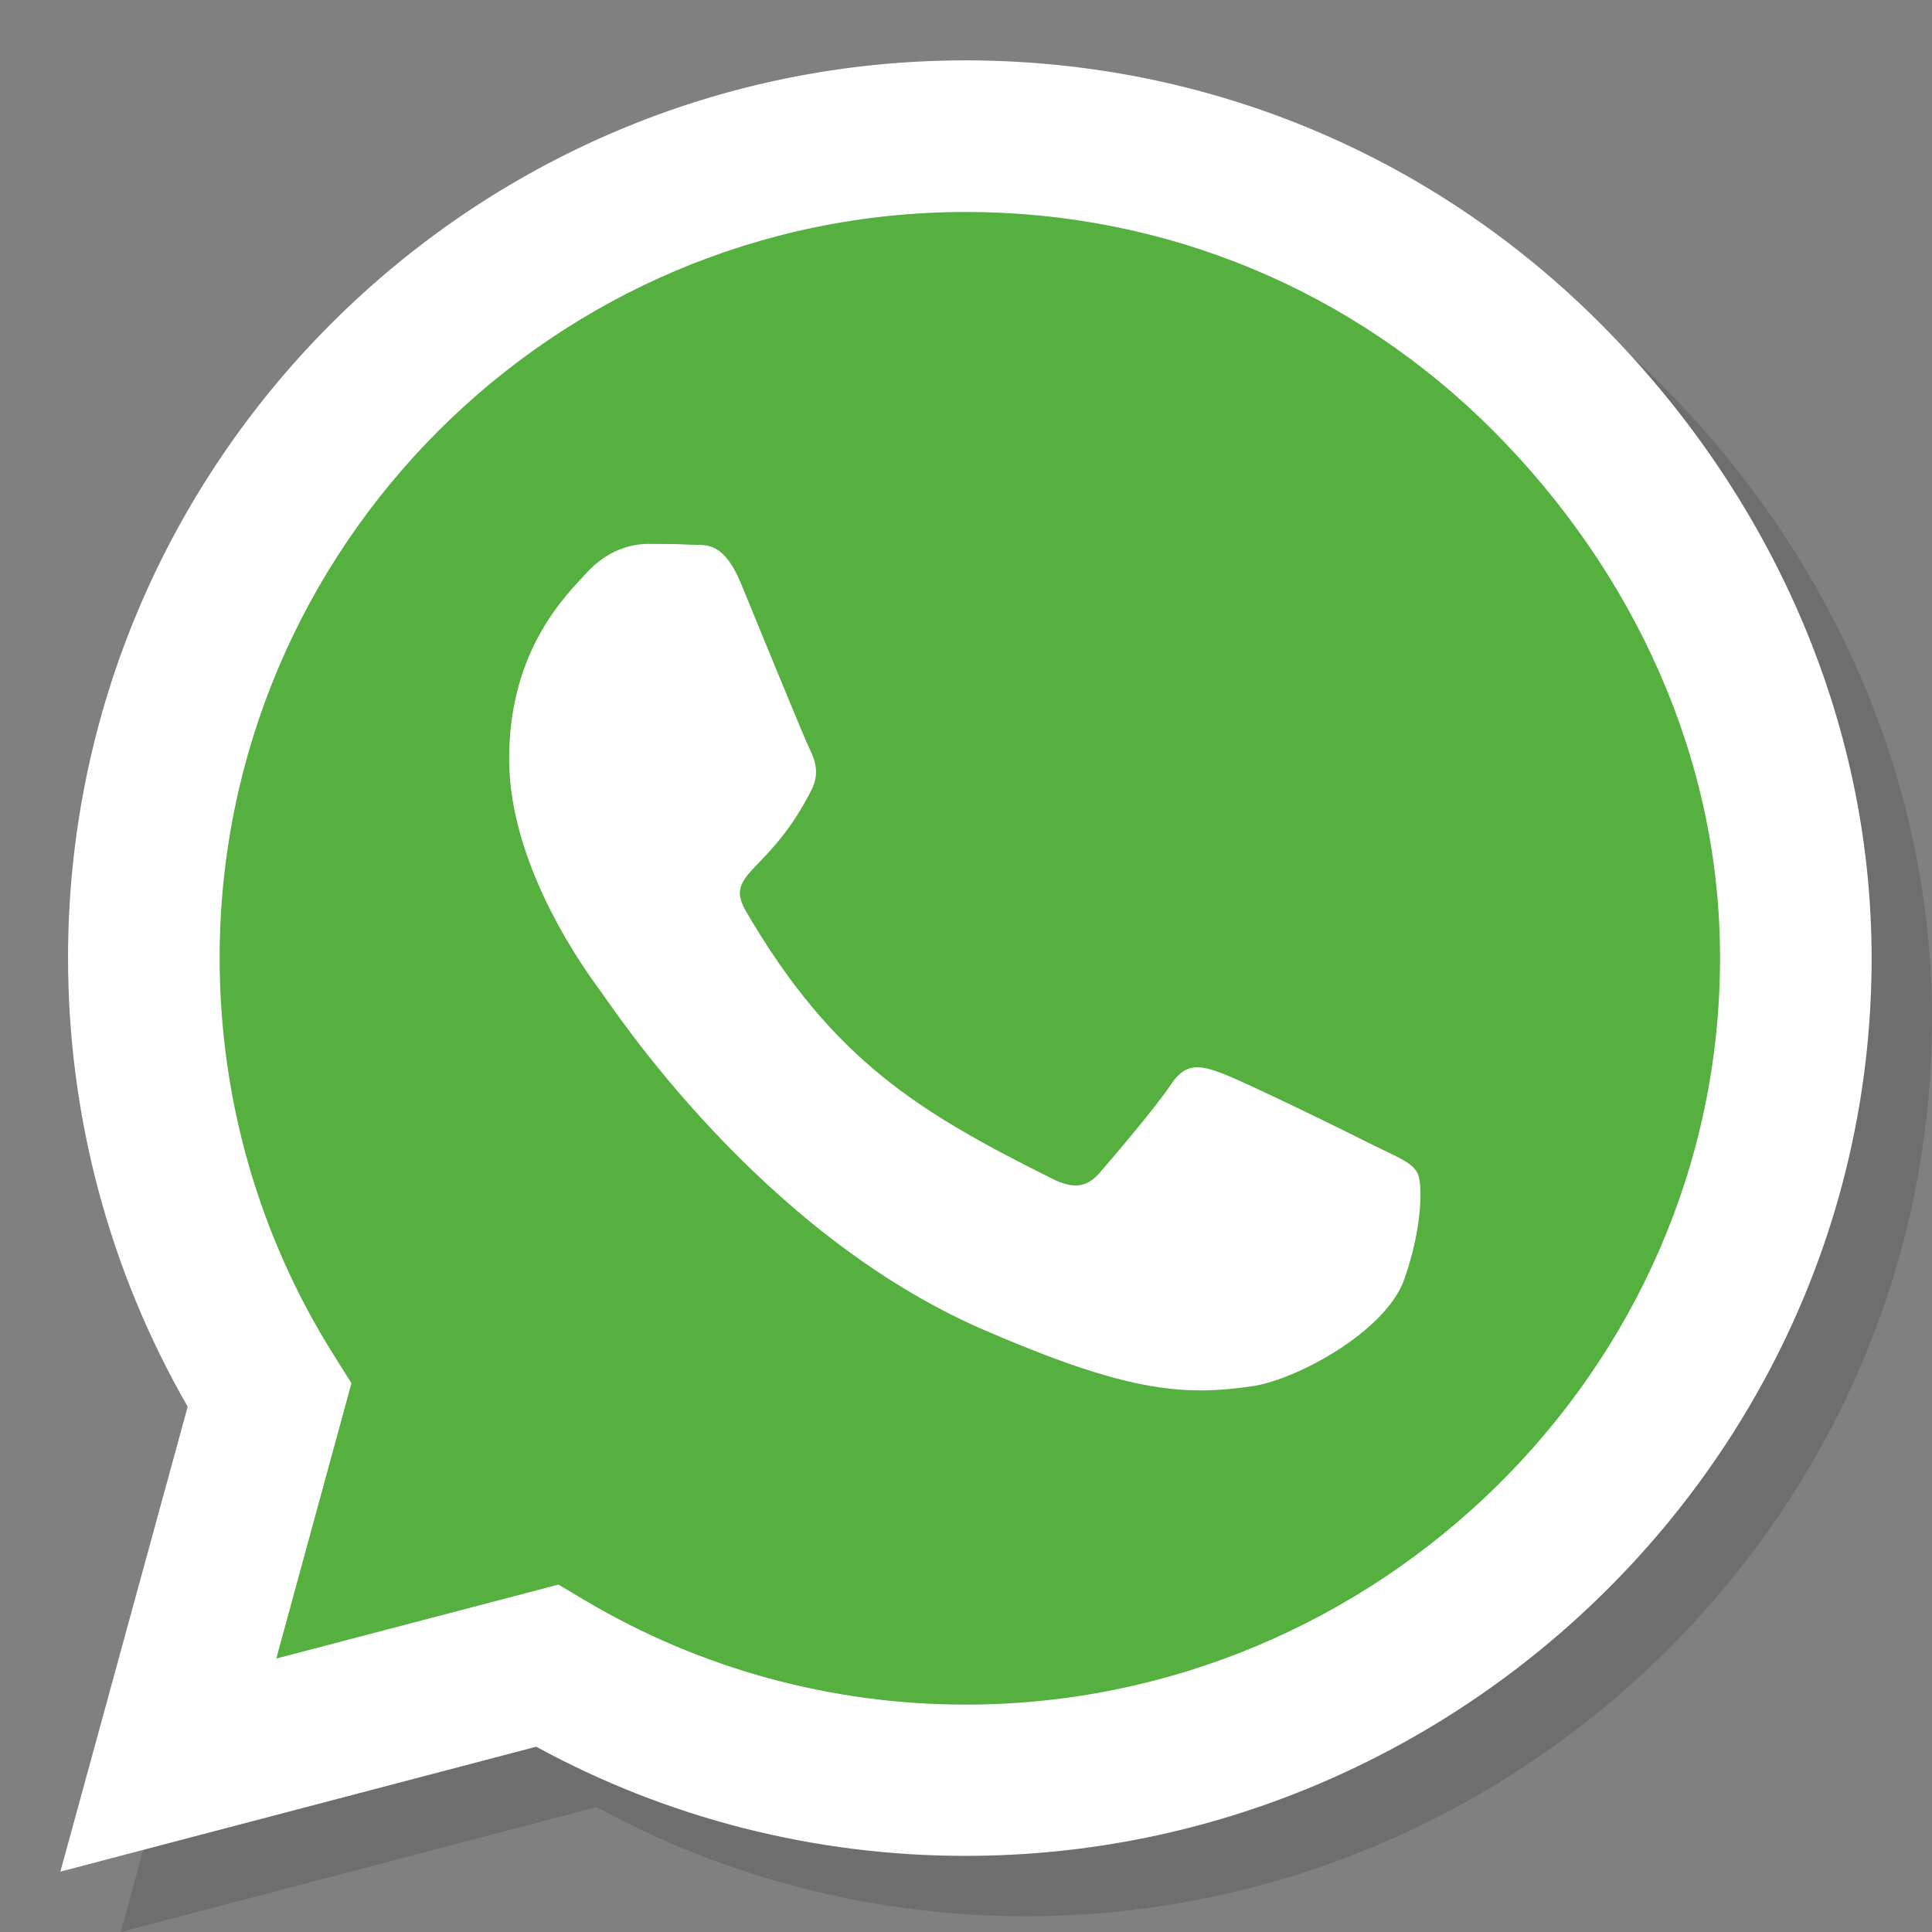 <?xml version="1.0" encoding="UTF-8" standalone="no"?><!DOCTYPE svg PUBLIC "-//W3C//DTD SVG 1.1//EN" "http://www.w3.org/Graphics/SVG/1.1/DTD/svg11.dtd"><svg width="100%" height="100%" viewBox="0 0 32 32" version="1.1" xmlns="http://www.w3.org/2000/svg" xmlns:xlink="http://www.w3.org/1999/xlink" xml:space="preserve" xmlns:serif="http://www.serif.com/" style="fill-rule:evenodd;clip-rule:evenodd;stroke-linejoin:round;stroke-miterlimit:2;"><rect x="0" y="0" width="32" height="32" fill="#808080" stroke="none"/><path d="M27.507,6.359c-2.806,-2.812 -6.543,-4.359 -10.514,-4.359c-8.196,0 -14.866,6.67 -14.866,14.866c0,2.618 0.683,5.176 1.982,7.433l-2.109,7.701l7.882,-2.069c2.169,1.185 4.614,1.808 7.105,1.808l0.006,-0c8.19,-0 15.007,-6.67 15.007,-14.866c0,-3.971 -1.688,-7.701 -4.493,-10.514l-0,0Z" style="fill:#2b2b2b;fill-opacity:0.2;"/><path d="M4.819,22.532c-1.155,-1.941 -1.819,-4.21 -1.819,-6.632c-0,-7.175 5.825,-13 13,-13c7.175,0 13,5.825 13,13c0,7.175 -5.825,13 -13,13c-2.422,0 -4.691,-0.664 -6.632,-1.819l-6.368,1.819l1.819,-6.368Z" style="fill:#56b040;"/><path id="whatsapp-color" serif:id="whatsapp color" d="M26.507,5.359c-2.806,-2.812 -6.543,-4.359 -10.514,-4.359c-8.196,0 -14.866,6.67 -14.866,14.866c0,2.618 0.683,5.176 1.982,7.433l-2.109,7.701l7.882,-2.069c2.169,1.185 4.614,1.808 7.105,1.808l0.006,-0c8.19,-0 15.007,-6.67 15.007,-14.866c-0,-3.971 -1.688,-7.701 -4.493,-10.514l-0,0Zm-10.514,22.875c-2.223,0 -4.399,-0.596 -6.294,-1.721l-0.449,-0.267l-4.674,1.225l1.245,-4.56l-0.294,-0.469c-1.239,-1.969 -1.889,-4.239 -1.889,-6.576c0,-6.81 5.545,-12.355 12.362,-12.355c3.301,0 6.402,1.286 8.732,3.623c2.33,2.337 3.764,5.437 3.757,8.739c-0,6.817 -5.685,12.361 -12.496,12.361Zm6.777,-9.254c-0.368,-0.188 -2.196,-1.085 -2.538,-1.205c-0.341,-0.128 -0.589,-0.188 -0.837,0.187c-0.248,0.375 -0.958,1.205 -1.178,1.46c-0.215,0.248 -0.436,0.281 -0.804,0.094c-2.183,-1.092 -3.616,-1.949 -5.056,-4.42c-0.382,-0.656 0.382,-0.609 1.092,-2.029c0.12,-0.248 0.06,-0.462 -0.034,-0.65c-0.094,-0.187 -0.837,-2.015 -1.145,-2.759c-0.301,-0.723 -0.609,-0.622 -0.837,-0.636c-0.214,-0.013 -0.462,-0.013 -0.71,-0.013c-0.248,-0 -0.649,0.094 -0.991,0.462c-0.341,0.375 -1.299,1.272 -1.299,3.1c0,1.829 1.333,3.596 1.513,3.844c0.188,0.248 2.619,3.998 6.349,5.612c2.357,1.018 3.281,1.105 4.459,0.931c0.717,-0.108 2.197,-0.898 2.505,-1.768c0.308,-0.871 0.308,-1.614 0.214,-1.768c-0.087,-0.168 -0.335,-0.261 -0.703,-0.442Z" style="fill:#fff;fill-rule:nonzero;"/></svg>